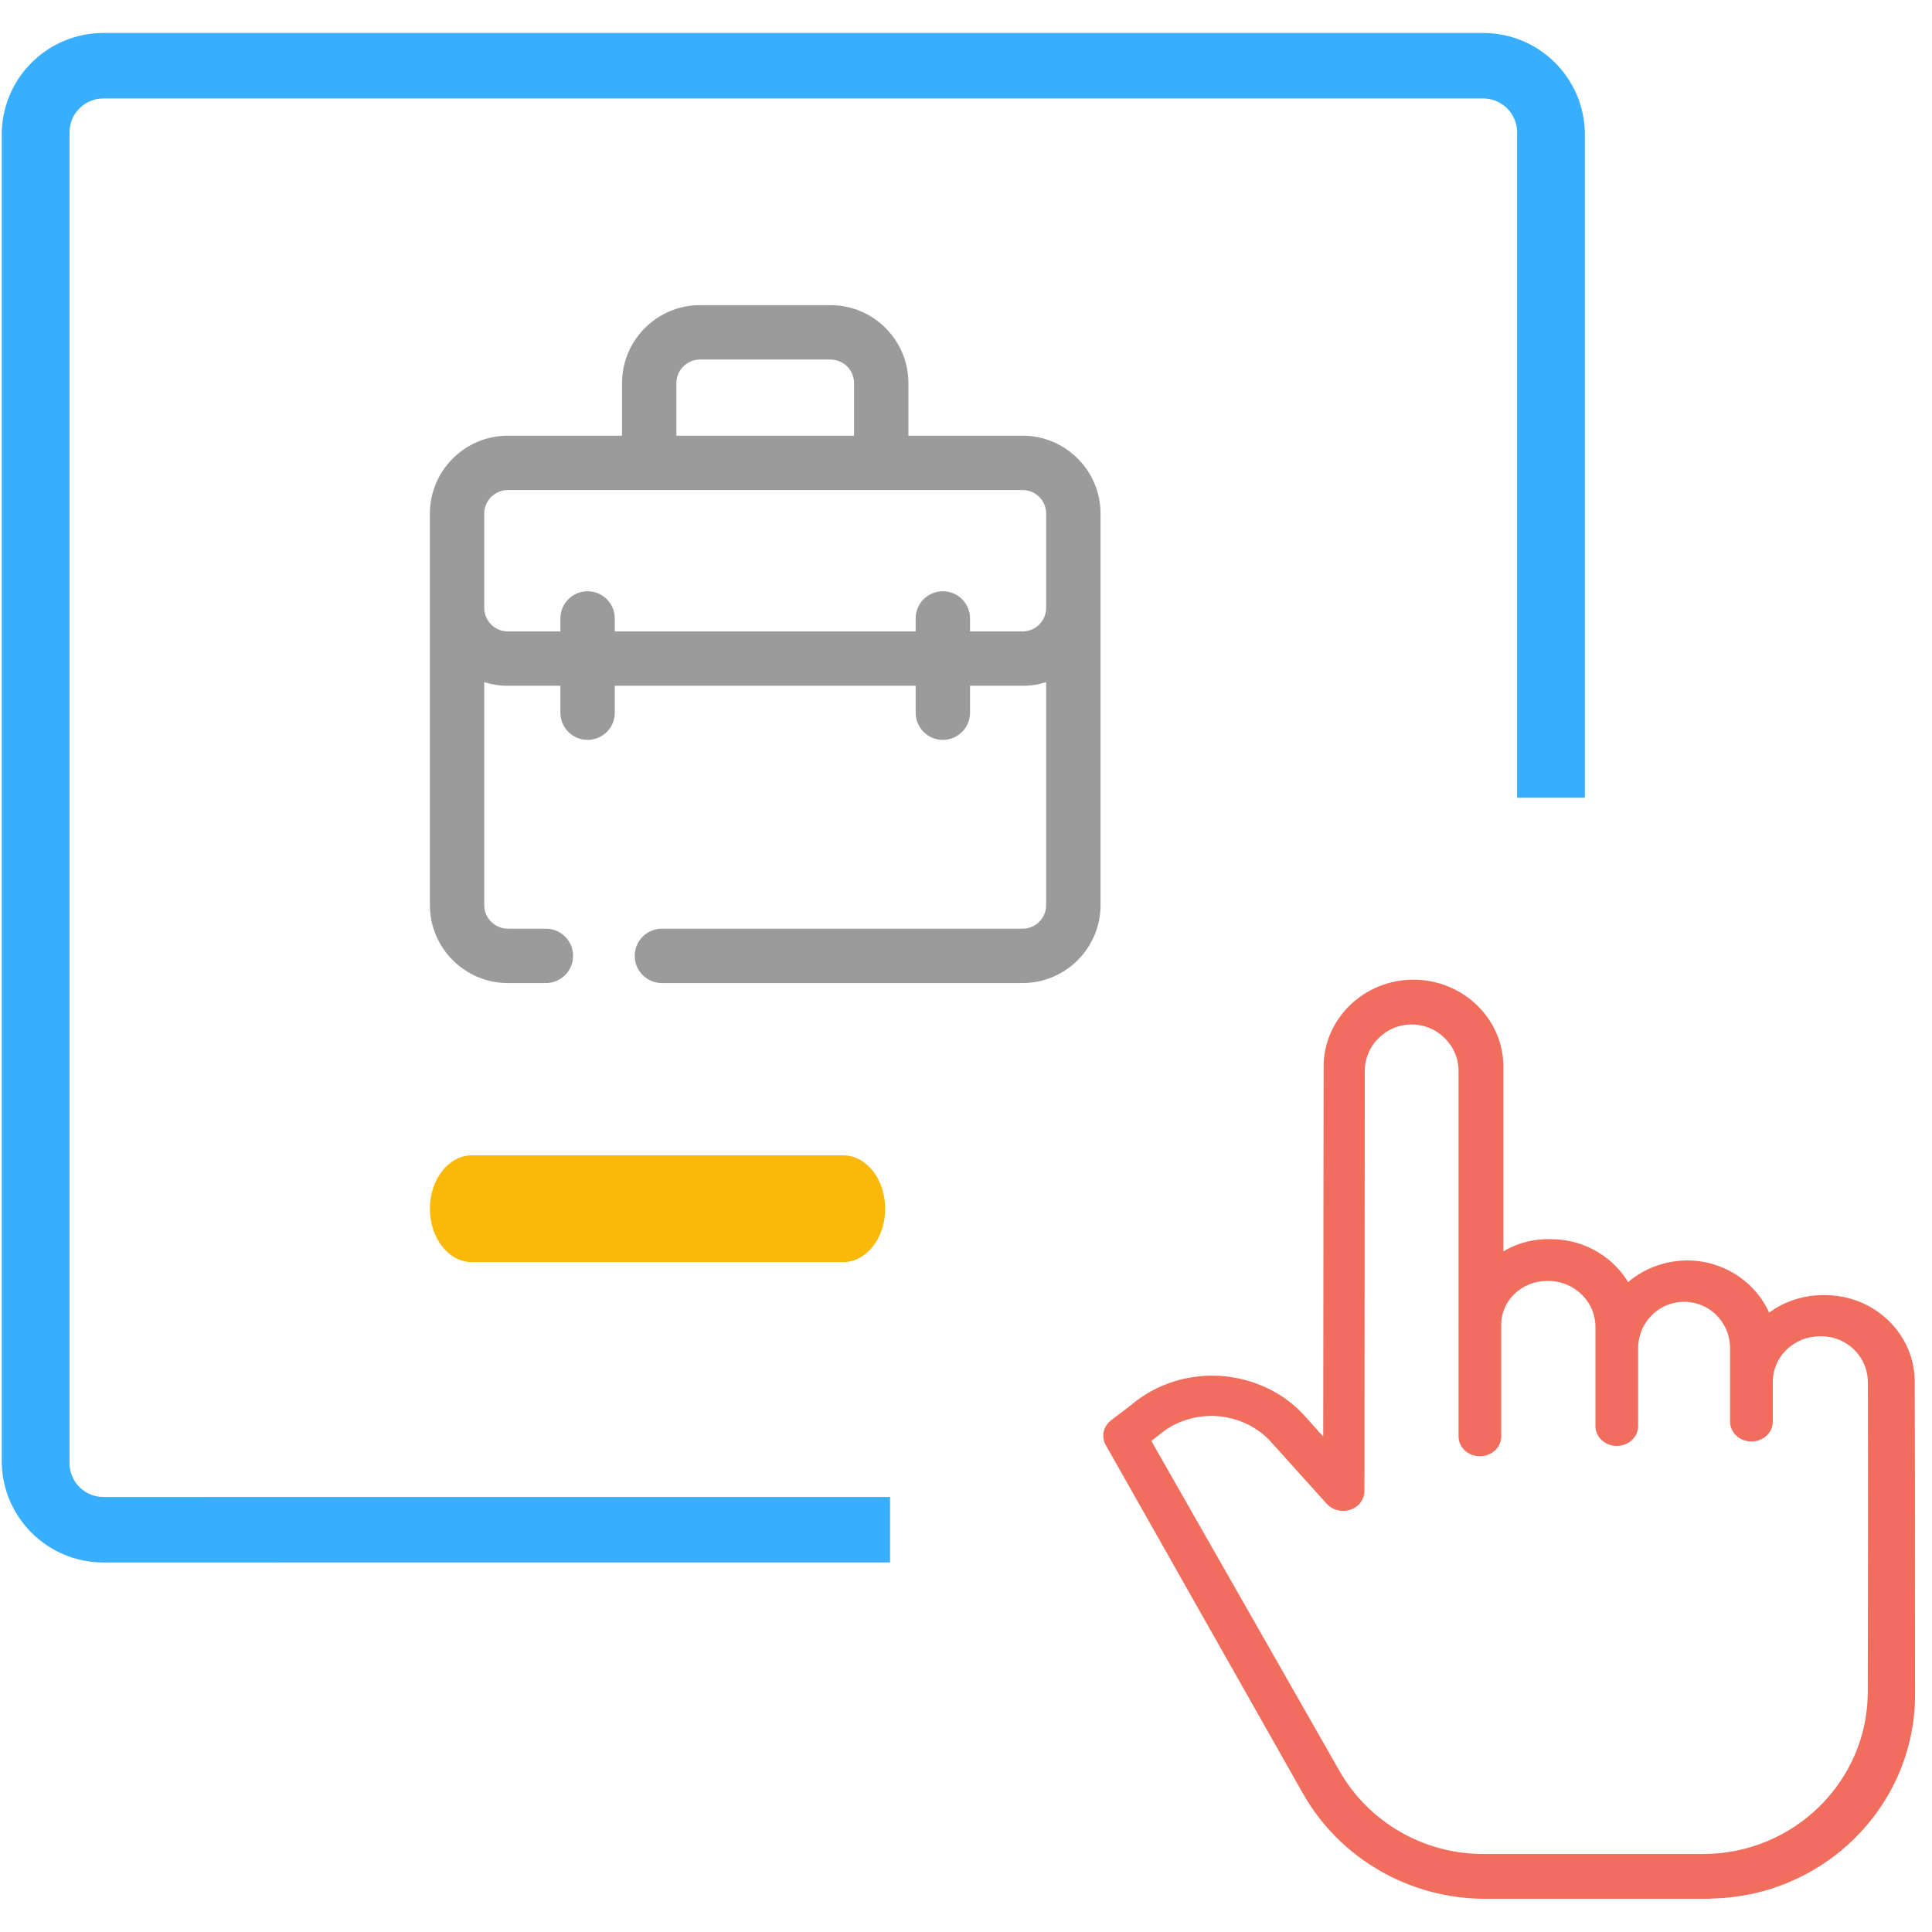 <?xml version="1.0" encoding="UTF-8"?>
<svg width="57px" height="57px" viewBox="0 0 57 57" version="1.1" xmlns="http://www.w3.org/2000/svg" xmlns:xlink="http://www.w3.org/1999/xlink">
    <!-- Generator: Sketch 59.1 (86144) - https://sketch.com -->
    <title>Group 26</title>
    <desc>Created with Sketch.</desc>
    <g id="Services-drop-down" stroke="none" stroke-width="1" fill="none" fill-rule="evenodd">
        <g id="Onemoeny-Website-services-drop-down" transform="translate(-32, -198)">
            <g id="Group-26" transform="translate(32.051, 198.973)">
                <path d="M43.708,-2.48689958e-14 C45.365,-2.51733549e-14 46.708,1.343 46.708,3 L46.708,22.562 L44.708,22.562 L44.708,2.932 C44.708,2.38 44.261,1.932 43.708,1.932 L3,1.932 C2.487,1.932 2.064,2.318 2.007,2.816 L2,2.932 L2,42.193 C2,42.706 2.386,43.128 2.883,43.186 L3,43.193 L26.208,43.192 L26.208,45.124 L3,45.125 C1.343,45.125 -1.13483932e-13,43.782 -1.13686838e-13,42.125 L-1.13686838e-13,3 C-1.13001565e-13,1.343 1.343,-2.45646366e-14 3,-2.48689958e-14 L43.708,-2.48689958e-14 Z" id="Combined-Shape" fill="#079AFF" opacity="0.8"></path>
                <g id="Group-12" transform="translate(12.632, 32.401)" fill="#FAB909">
                    <path d="M12.195,0.712 L1.238,0.712 C0.554,0.712 2.27373675e-13,1.417 2.27373675e-13,2.287 C2.27373675e-13,3.157 0.554,3.862 1.238,3.862 L12.195,3.862 C12.878,3.862 13.433,3.157 13.433,2.287 C13.433,1.417 12.878,0.712 12.195,0.712" id="Fill-10"></path>
                </g>
                <g id="tap" transform="translate(32.599, 28.03)" fill="#F26C63" fill-rule="nonzero" stroke="#F16D5E" stroke-width="0.2">
                    <path d="M21.194,9.307 L21.15,9.307 C20.543,9.304 19.957,9.509 19.505,9.882 C19.14,8.952 18.212,8.284 17.124,8.284 C16.458,8.289 15.821,8.54 15.36,8.982 C14.935,8.192 14.083,7.656 13.104,7.656 L13.057,7.656 C12.532,7.649 12.02,7.806 11.605,8.101 L11.605,2.468 C11.605,1.107 10.452,0 9.05,0 C7.649,0 6.502,1.107 6.501,2.467 L6.489,13.642 L5.801,12.874 C5.198,12.184 4.31,11.755 3.349,11.69 C2.408,11.631 1.482,11.932 0.791,12.522 L0.193,12.978 C-0,13.125 -0.056,13.376 0.06,13.581 L5.88,23.865 C6.945,25.744 8.969,26.917 11.165,26.917 L17.724,26.917 L17.724,26.911 C21.05,26.911 23.746,24.259 23.75,21.001 C23.751,19.544 23.745,18.458 23.746,17.577 C23.749,15.222 23.747,14.353 23.74,11.758 C23.737,10.4 22.592,9.307 21.194,9.307 Z M22.56,17.527 C22.559,18.397 22.557,19.475 22.555,20.916 C22.553,23.604 20.33,25.795 17.602,25.795 L11.104,25.795 C9.315,25.795 7.66,24.835 6.784,23.299 L1.187,13.482 L1.464,13.271 C1.471,13.266 1.477,13.26 1.484,13.254 C1.959,12.846 2.599,12.637 3.249,12.676 C3.915,12.722 4.529,13.019 4.945,13.495 L6.566,15.296 C6.708,15.454 6.943,15.513 7.154,15.445 C7.364,15.376 7.505,15.194 7.505,14.99 L7.515,2.594 C7.515,1.782 8.188,1.122 8.999,1.122 C9.81,1.122 10.482,1.783 10.482,2.595 L10.482,10.069 C10.482,10.095 10.481,10.121 10.481,10.148 C10.481,10.159 10.482,10.171 10.482,10.182 L10.482,13.377 C10.482,13.644 10.719,13.861 11.012,13.861 C11.304,13.861 11.541,13.644 11.541,13.377 L11.541,10.085 C11.541,9.302 12.197,8.69 12.987,8.69 L13.034,8.69 C13.846,8.69 14.521,9.336 14.521,10.148 L14.521,13.072 C14.521,13.339 14.758,13.556 15.05,13.556 C15.343,13.556 15.58,13.339 15.58,13.072 L15.58,10.778 C15.58,9.966 16.223,9.305 17.039,9.305 C17.85,9.305 18.493,9.965 18.493,10.778 L18.493,12.942 C18.493,13.209 18.73,13.426 19.023,13.426 C19.315,13.426 19.553,13.209 19.553,12.942 L19.553,11.77 C19.553,10.958 20.231,10.322 21.042,10.322 L21.086,10.322 C21.896,10.322 22.556,10.969 22.558,11.779 C22.564,14.342 22.563,15.2 22.56,17.527 Z" id="Shape"></path>
                </g>
                <path d="M32.418,14.18 C32.418,12.912 31.387,11.881 30.119,11.881 L26.75,11.881 L26.75,10.33 C26.75,9.062 25.718,8.03 24.45,8.03 L20.6,8.03 C19.332,8.03 18.301,9.062 18.301,10.33 L18.301,11.881 L14.932,11.881 C13.664,11.881 12.632,12.912 12.632,14.18 L12.632,25.731 C12.632,26.998 13.664,28.03 14.932,28.03 L16.055,28.03 C16.498,28.03 16.857,27.671 16.857,27.228 C16.857,26.785 16.498,26.426 16.055,26.426 L14.932,26.426 C14.549,26.426 14.236,26.114 14.236,25.731 L14.236,19.152 C14.456,19.222 14.689,19.26 14.932,19.26 L16.482,19.26 L16.482,20.054 C16.482,20.497 16.842,20.856 17.285,20.856 C17.728,20.856 18.087,20.497 18.087,20.054 L18.087,19.26 L26.964,19.26 L26.964,20.054 C26.964,20.497 27.323,20.856 27.766,20.856 C28.209,20.856 28.568,20.497 28.568,20.054 L28.568,19.26 L30.119,19.26 C30.361,19.26 30.595,19.222 30.814,19.152 L30.814,25.731 C30.814,26.114 30.502,26.426 30.119,26.426 L19.477,26.426 C19.034,26.426 18.675,26.785 18.675,27.228 C18.675,27.671 19.034,28.03 19.477,28.03 L30.119,28.03 C31.387,28.03 32.418,26.998 32.418,25.731 L32.418,14.18 Z M19.905,10.33 C19.905,9.946 20.217,9.635 20.6,9.635 L24.45,9.635 C24.834,9.635 25.146,9.946 25.146,10.33 L25.146,11.881 L19.905,11.881 L19.905,10.33 Z M30.119,17.656 L28.568,17.656 L28.568,17.273 C28.568,16.83 28.209,16.471 27.766,16.471 C27.323,16.471 26.964,16.83 26.964,17.273 L26.964,17.656 L18.087,17.656 L18.087,17.273 C18.087,16.83 17.728,16.471 17.285,16.471 C16.842,16.471 16.482,16.83 16.482,17.273 L16.482,17.656 L14.932,17.656 C14.549,17.656 14.236,17.344 14.236,16.961 L14.236,14.18 C14.236,13.796 14.549,13.485 14.932,13.485 L30.119,13.485 C30.502,13.485 30.814,13.796 30.814,14.18 L30.814,16.961 C30.814,17.344 30.502,17.656 30.119,17.656 Z" id="Shape" fill="#828282" fill-rule="nonzero" opacity="0.8"></path>
            </g>
        </g>
    </g>
</svg>